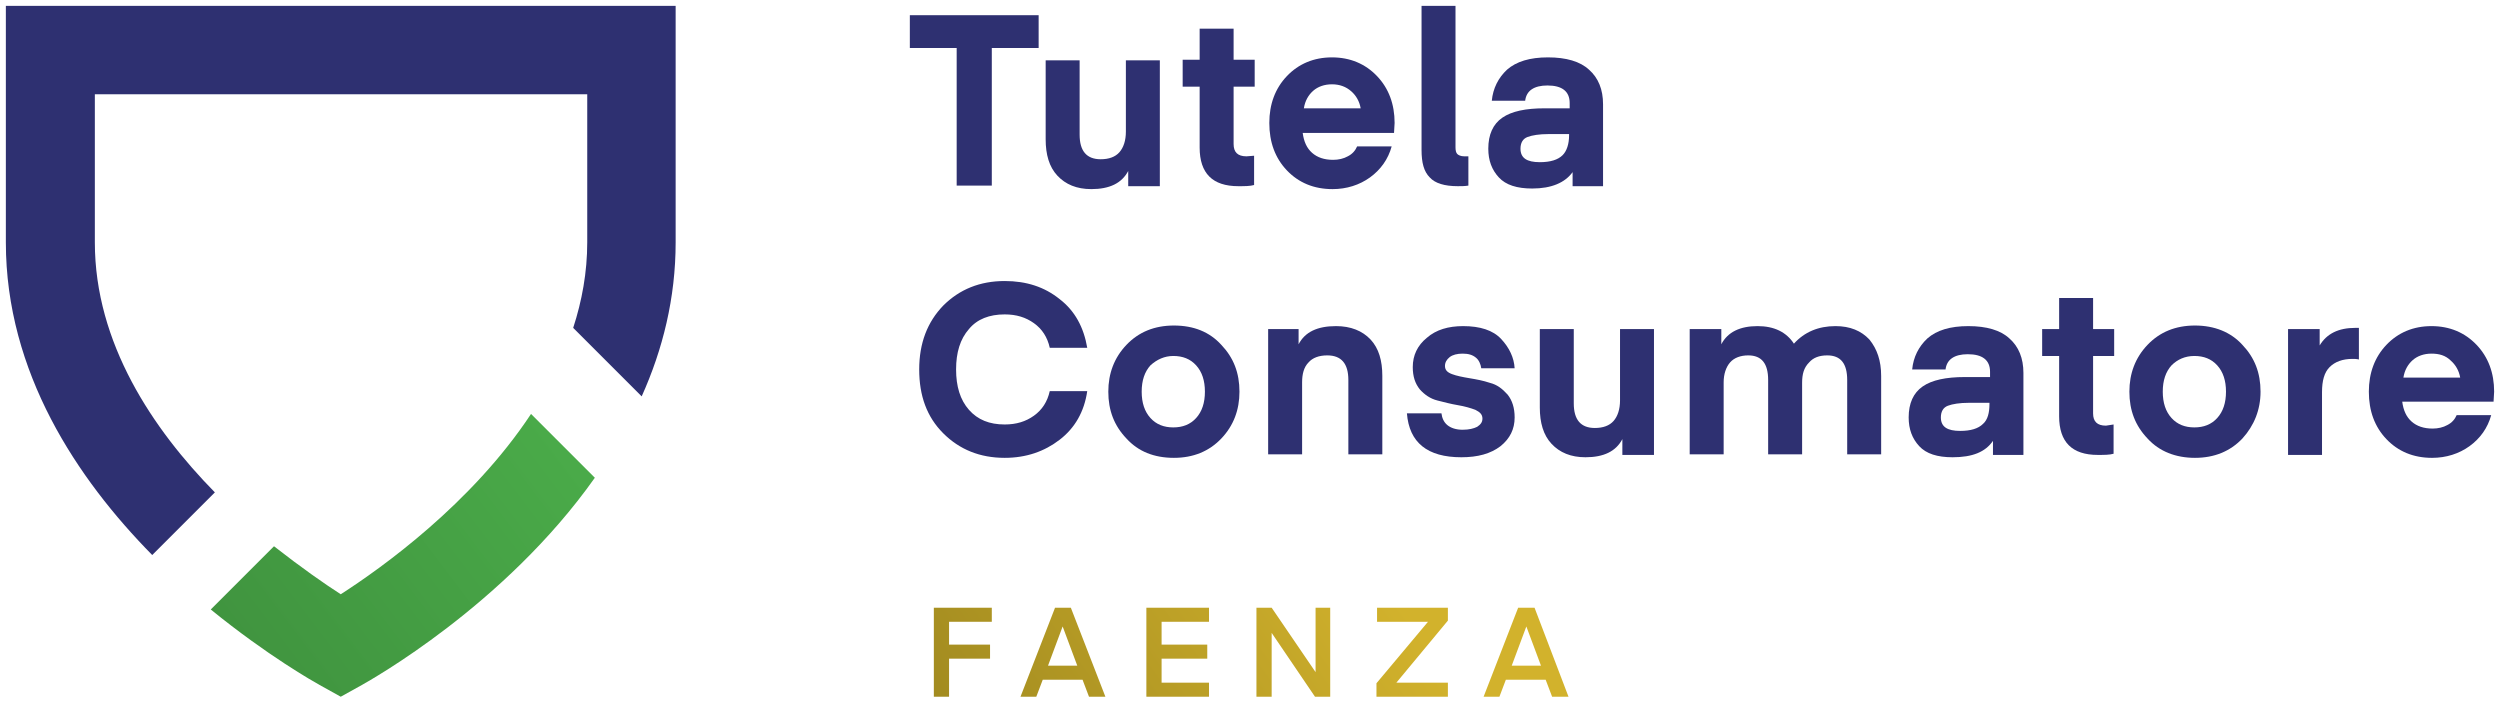 <?xml version="1.0" encoding="utf-8"?>
<!-- Generator: Adobe Illustrator 23.1.1, SVG Export Plug-In . SVG Version: 6.00 Build 0)  -->
<svg version="1.1" id="Livello_1" xmlns="http://www.w3.org/2000/svg" xmlns:xlink="http://www.w3.org/1999/xlink" x="0px" y="0px"
	 viewBox="0 0 427 120" style="enable-background:new 0 0 427 120;" xml:space="preserve">
<style type="text/css">
	.st0{fill:#2E3071;}
	.st1{fill:url(#SVGID_1_);}
	.st2{fill:url(#SVGID_2_);}
	.st3{fill:url(#SVGID_3_);}
	.st4{fill:url(#SVGID_4_);}
	.st5{fill:url(#SVGID_5_);}
	.st6{fill:url(#SVGID_6_);}
	.st7{fill:url(#SVGID_7_);}
</style>
<g id="logo_2_">
	<g>
		<g>
			<path class="st0" d="M177.4,2.6v5.6h-8v23.5h-6V8.2h-8V2.6H177.4z"/>
			<path class="st0" d="M192.3,22.5V10.3h5.8v21.5h-5.4v-2.6c-1.1,2.1-3.2,3.1-6.3,3.1c-2.5,0-4.4-0.8-5.8-2.3c-1.4-1.5-2-3.6-2-6.2
				V10.3h5.8V23c0,2.8,1.2,4.2,3.6,4.2c1.4,0,2.5-0.4,3.2-1.2C191.9,25.2,192.3,24,192.3,22.5z"/>
			<path class="st0" d="M214.2,26.6v5c-0.7,0.2-1.6,0.2-2.7,0.2c-4.4,0-6.6-2.2-6.6-6.6V14.8H202v-4.6h2.9V4.9h5.8v5.3h3.6v4.6h-3.6
				v9.8c0,1.4,0.7,2.1,2.2,2.1L214.2,26.6z"/>
			<path class="st0" d="M238.1,22.7h-15.6c0.2,1.5,0.7,2.6,1.6,3.4c0.9,0.8,2.1,1.2,3.6,1.2c0.9,0,1.8-0.2,2.5-0.6
				c0.8-0.4,1.3-1,1.6-1.7h5.9c-0.6,2.2-1.9,4-3.7,5.3s-4,2-6.4,2c-3.2,0-5.8-1.1-7.8-3.2c-2-2.1-3-4.8-3-8.1c0-3.2,1-5.9,3-8
				c2-2.1,4.6-3.2,7.7-3.2c3.1,0,5.7,1.1,7.7,3.2c2,2.1,3,4.8,3,8L238.1,22.7z M227.5,14.4c-1.3,0-2.4,0.4-3.2,1.1
				c-0.8,0.7-1.4,1.7-1.6,3h9.7c-0.2-1.2-0.8-2.2-1.6-2.9C229.9,14.8,228.8,14.4,227.5,14.4z"/>
			<path class="st0" d="M250.8,26.7v5c-0.6,0.1-1.2,0.1-1.8,0.1c-2.3,0-3.9-0.5-4.8-1.5c-1-1-1.4-2.5-1.4-4.7V1h5.8v24.2
				c0,0.5,0.1,0.9,0.3,1.1c0.2,0.2,0.6,0.4,1.2,0.4c0.1,0,0.3,0,0.5,0C250.7,26.7,250.8,26.7,250.8,26.7z"/>
			<path class="st0" d="M261.7,32.2c-2.6,0-4.5-0.6-5.7-1.9c-1.2-1.3-1.8-2.9-1.8-4.9c0-2.4,0.8-4.2,2.4-5.3c1.6-1.1,4-1.6,7.2-1.6
				h4.3v-0.9c0-2-1.3-3-3.8-3c-2.3,0-3.6,0.9-3.8,2.6h-5.7c0.2-2.1,1.1-3.9,2.6-5.3c1.6-1.4,3.9-2.1,7-2.1c3.1,0,5.5,0.7,7,2.1
				c1.6,1.4,2.4,3.4,2.4,5.9v14h-5.2v-2.4C267.3,31.2,265,32.2,261.7,32.2z M268,23.1v-0.2h-3.5c-1.6,0-2.8,0.2-3.6,0.5
				c-0.8,0.3-1.2,1-1.2,2c0,1.6,1.1,2.3,3.3,2.3c1.8,0,3.1-0.4,3.9-1.2C267.6,25.8,268,24.6,268,23.1z"/>
			<path class="st0" d="M161.1,74c-2.8-2.8-4.1-6.4-4.1-10.9s1.4-8.1,4.1-10.9c2.8-2.8,6.3-4.2,10.5-4.2c3.7,0,6.8,1,9.4,3.1
				c2.6,2,4.1,4.8,4.7,8.3h-6.4c-0.4-1.8-1.3-3.2-2.7-4.2c-1.4-1-3-1.5-5-1.5c-2.6,0-4.7,0.8-6.1,2.5c-1.5,1.7-2.2,4-2.2,6.9
				c0,2.9,0.7,5.2,2.2,6.9c1.5,1.7,3.5,2.5,6.1,2.5c2,0,3.6-0.5,5-1.5c1.4-1,2.3-2.4,2.7-4.2h6.4c-0.5,3.5-2.1,6.3-4.7,8.3
				c-2.6,2-5.7,3.1-9.4,3.1C167.4,78.2,163.9,76.8,161.1,74z"/>
			<path class="st0" d="M208.6,74.9c-2.1,2.2-4.8,3.3-8.1,3.3c-3.4,0-6.1-1.1-8.1-3.3c-2.1-2.2-3.1-4.8-3.1-8c0-3.1,1-5.8,3.1-8
				c2.1-2.2,4.8-3.3,8.1-3.3c3.4,0,6.1,1.1,8.1,3.3c2.1,2.2,3.1,4.8,3.1,8C211.7,70,210.7,72.7,208.6,74.9z M196.5,62.4
				c-1,1.1-1.5,2.6-1.5,4.5s0.5,3.4,1.5,4.5c1,1.1,2.3,1.6,3.9,1.6c1.6,0,2.9-0.5,3.9-1.6c1-1.1,1.5-2.6,1.5-4.5s-0.5-3.4-1.5-4.5
				c-1-1.1-2.3-1.6-3.9-1.6C198.9,60.8,197.6,61.4,196.5,62.4z"/>
			<path class="st0" d="M221.8,56.2v2.6c1.1-2.1,3.2-3.1,6.4-3.1c2.5,0,4.5,0.8,5.9,2.3c1.4,1.5,2,3.6,2,6.2v13.4h-5.8V64.9
				c0-2.8-1.2-4.2-3.6-4.2c-1.4,0-2.5,0.4-3.2,1.2c-0.8,0.8-1.1,2-1.1,3.4v12.3h-5.8V56.2H221.8z"/>
			<path class="st0" d="M249.6,78.1c-5.8,0-8.9-2.5-9.3-7.5h5.9c0.1,0.8,0.4,1.5,1,2c0.6,0.5,1.5,0.8,2.6,0.8c1.1,0,1.9-0.2,2.5-0.5
				c0.6-0.4,0.9-0.8,0.9-1.4c0-0.7-0.4-1.1-1.2-1.5c-0.8-0.3-1.8-0.6-3-0.8c-1.2-0.2-2.3-0.5-3.5-0.8c-1.2-0.3-2.2-1-3-1.9
				c-0.8-1-1.2-2.2-1.2-3.8c0-2,0.8-3.7,2.4-5c1.6-1.4,3.7-2,6.2-2c2.9,0,5.1,0.7,6.5,2.2c1.4,1.5,2.2,3.2,2.3,5H253
				c-0.1-0.7-0.4-1.4-0.9-1.8c-0.6-0.5-1.3-0.7-2.3-0.7c-0.9,0-1.7,0.2-2.2,0.6c-0.5,0.4-0.8,0.9-0.8,1.5c0,0.7,0.4,1.1,1.2,1.4
				c0.8,0.3,1.8,0.5,3,0.7c1.2,0.2,2.3,0.4,3.5,0.8c1.2,0.3,2.1,1,3,2c0.8,1,1.2,2.3,1.2,3.9c0,2-0.8,3.6-2.4,4.9
				C254.6,77.5,252.4,78.1,249.6,78.1z"/>
			<path class="st0" d="M276.7,68.4V56.2h5.8v21.5h-5.4V75c-1.1,2.1-3.2,3.1-6.3,3.1c-2.5,0-4.4-0.8-5.8-2.3c-1.4-1.5-2-3.6-2-6.2
				V56.2h5.8v12.7c0,2.8,1.2,4.2,3.6,4.2c1.4,0,2.5-0.4,3.2-1.2C276.3,71.1,276.7,69.9,276.7,68.4z"/>
			<path class="st0" d="M307.8,65.4v12.2H302V64.9c0-2.8-1.1-4.2-3.4-4.2c-1.3,0-2.4,0.4-3.1,1.2c-0.7,0.8-1.1,2-1.1,3.4v12.3h-5.8
				V56.2h5.4v2.6c1.1-2.1,3.2-3.1,6.2-3.1c2.8,0,4.9,1,6.2,3c1.8-2,4.2-3,7.1-3c2.5,0,4.4,0.8,5.8,2.3c1.3,1.6,2,3.6,2,6.2v13.4
				h-5.8V64.9c0-2.8-1.1-4.2-3.4-4.2c-1.4,0-2.4,0.4-3.1,1.2C308.1,62.8,307.8,63.9,307.8,65.4z"/>
			<path class="st0" d="M333.5,78.1c-2.6,0-4.5-0.6-5.7-1.9c-1.2-1.3-1.8-2.9-1.8-4.9c0-2.4,0.8-4.2,2.4-5.3c1.6-1.1,4-1.6,7.2-1.6
				h4.3v-0.9c0-2-1.3-3-3.8-3c-2.3,0-3.6,0.9-3.8,2.6h-5.7c0.2-2.1,1.1-3.9,2.6-5.3c1.6-1.4,3.9-2.1,7-2.1c3.1,0,5.5,0.7,7,2.1
				c1.6,1.4,2.4,3.4,2.4,5.9v14h-5.2v-2.4C339.1,77.2,336.9,78.1,333.5,78.1z M339.8,69v-0.2h-3.5c-1.6,0-2.8,0.2-3.6,0.5
				c-0.8,0.3-1.2,1-1.2,2c0,1.6,1.1,2.3,3.3,2.3c1.8,0,3.1-0.4,3.9-1.2C339.5,71.7,339.8,70.5,339.8,69z"/>
			<path class="st0" d="M361,72.5v5c-0.7,0.2-1.6,0.2-2.7,0.2c-4.4,0-6.6-2.2-6.6-6.6V60.8h-2.9v-4.6h2.9v-5.3h5.8v5.3h3.6v4.6h-3.6
				v9.8c0,1.4,0.7,2.1,2.2,2.1L361,72.5z"/>
			<path class="st0" d="M383,74.9c-2.1,2.2-4.8,3.3-8.1,3.3s-6.1-1.1-8.1-3.3c-2.1-2.2-3.1-4.8-3.1-8c0-3.1,1-5.8,3.1-8
				c2.1-2.2,4.8-3.3,8.1-3.3s6.1,1.1,8.1,3.3c2.1,2.2,3.1,4.8,3.1,8C386.1,70,385,72.7,383,74.9z M370.9,62.4
				c-1,1.1-1.5,2.6-1.5,4.5s0.5,3.4,1.5,4.5c1,1.1,2.3,1.6,3.9,1.6c1.6,0,2.9-0.5,3.9-1.6c1-1.1,1.5-2.6,1.5-4.5s-0.5-3.4-1.5-4.5
				c-1-1.1-2.3-1.6-3.9-1.6C373.2,60.8,371.9,61.4,370.9,62.4z"/>
			<path class="st0" d="M402.9,56v5.4c-0.4-0.1-0.8-0.1-1.1-0.1c-1.7,0-3,0.5-3.9,1.4c-0.9,0.9-1.3,2.3-1.3,4.3v10.7h-5.8V56.2h5.4
				V59c1.2-2,3.2-3,6.1-3L402.9,56z"/>
			<path class="st0" d="M425.9,68.6h-15.6c0.2,1.5,0.7,2.6,1.6,3.4c0.9,0.8,2.1,1.2,3.6,1.2c0.9,0,1.8-0.2,2.5-0.6
				c0.8-0.4,1.3-1,1.6-1.7h5.9c-0.6,2.2-1.9,4-3.7,5.3s-4,2-6.4,2c-3.2,0-5.8-1.1-7.8-3.2c-2-2.1-3-4.8-3-8.1c0-3.2,1-5.9,3-8
				c2-2.1,4.6-3.2,7.7-3.2c3.1,0,5.7,1.1,7.7,3.2c2,2.1,3,4.8,3,8L425.9,68.6z M415.3,60.4c-1.3,0-2.4,0.4-3.2,1.1
				c-0.8,0.7-1.4,1.7-1.6,3h9.7c-0.2-1.2-0.8-2.2-1.6-2.9C417.7,60.7,416.6,60.4,415.3,60.4z"/>
		</g>
		<g>
			<linearGradient id="SVGID_1_" gradientUnits="userSpaceOnUse" x1="142.509" y1="124.553" x2="216.132" y2="71.409">
				<stop  offset="0" style="stop-color:#97821D"/>
				<stop  offset="1" style="stop-color:#D2B22C"/>
			</linearGradient>
			<polygon class="st1" points="159.5,119 162.1,119 162.1,112.5 169.1,112.5 169.1,110.1 162.1,110.1 162.1,106.2 169.4,106.2 
				169.4,103.8 159.5,103.8 			"/>
			<linearGradient id="SVGID_2_" gradientUnits="userSpaceOnUse" x1="150.647" y1="135.83" x2="224.269" y2="82.685">
				<stop  offset="0" style="stop-color:#97821D"/>
				<stop  offset="1" style="stop-color:#D2B22C"/>
			</linearGradient>
			<path class="st2" d="M180.2,103.8l-5.9,15.2h2.7l1.1-2.9h6.8l1.1,2.9h2.8l-5.9-15.2H180.2z M179,113.7l2.5-6.7l0,0l2.5,6.7H179z"
				/>
			<linearGradient id="SVGID_3_" gradientUnits="userSpaceOnUse" x1="156.352" y1="143.733" x2="229.974" y2="90.588">
				<stop  offset="0" style="stop-color:#97821D"/>
				<stop  offset="1" style="stop-color:#D2B22C"/>
			</linearGradient>
			<polygon class="st3" points="195.8,119 206.5,119 206.5,116.6 198.4,116.6 198.4,112.5 206.2,112.5 206.2,110.1 198.4,110.1 
				198.4,106.2 206.5,106.2 206.5,103.8 195.8,103.8 			"/>
			<linearGradient id="SVGID_4_" gradientUnits="userSpaceOnUse" x1="163.116" y1="153.103" x2="236.738" y2="99.959">
				<stop  offset="0" style="stop-color:#97821D"/>
				<stop  offset="1" style="stop-color:#D2B22C"/>
			</linearGradient>
			<polygon class="st4" points="224.7,114.8 217.2,103.8 214.6,103.8 214.6,119 217.2,119 217.2,108.1 224.6,119 227.2,119 
				227.2,103.8 224.7,103.8 			"/>
			<linearGradient id="SVGID_5_" gradientUnits="userSpaceOnUse" x1="170.09" y1="162.765" x2="243.712" y2="109.62">
				<stop  offset="0" style="stop-color:#97821D"/>
				<stop  offset="1" style="stop-color:#D2B22C"/>
			</linearGradient>
			<polygon class="st5" points="247.3,106 247.3,103.8 235.2,103.8 235.2,106.2 243.9,106.2 235.1,116.7 235.1,119 247.3,119 
				247.3,116.6 238.5,116.6 			"/>
			<linearGradient id="SVGID_6_" gradientUnits="userSpaceOnUse" x1="177.776" y1="173.413" x2="251.399" y2="120.268">
				<stop  offset="0" style="stop-color:#97821D"/>
				<stop  offset="1" style="stop-color:#D2B22C"/>
			</linearGradient>
			<path class="st6" d="M262.1,103.8h-2.8l-5.9,15.2h2.7l1.1-2.9h6.8l1.1,2.9h2.8L262.1,103.8z M258.2,113.7l2.5-6.7l0,0l2.5,6.7
				H258.2z"/>
		</g>
	</g>
	<g>
		<linearGradient id="SVGID_7_" gradientUnits="userSpaceOnUse" x1="101.569" y1="70.018" x2="5.46" y2="142.828">
			<stop  offset="0" style="stop-color:#4BAD4A"/>
			<stop  offset="1" style="stop-color:#398438"/>
		</linearGradient>
		<path class="st7" d="M54.6,117l3.6,2l3.6-2c1.4-0.8,24.4-13.6,39.8-35.4L90.7,70.7C80.6,86,65.2,97,58.2,101.5
			c-2.8-1.8-6.8-4.6-11.4-8.2l-10.8,10.8C45.7,112,53.7,116.5,54.6,117z"/>
		<path class="st0" d="M1,1v40.4c0,22.2,12.2,40.4,25,53.4l10.7-10.7C26.1,73.3,16.2,58.6,16.2,41.4V16.1h84.1v25.3
			c0,5.1-0.9,10-2.4,14.6l11.7,11.7c3.6-8,5.8-16.8,5.8-26.3V1H1z"/>
	</g>
</g>
</svg>
